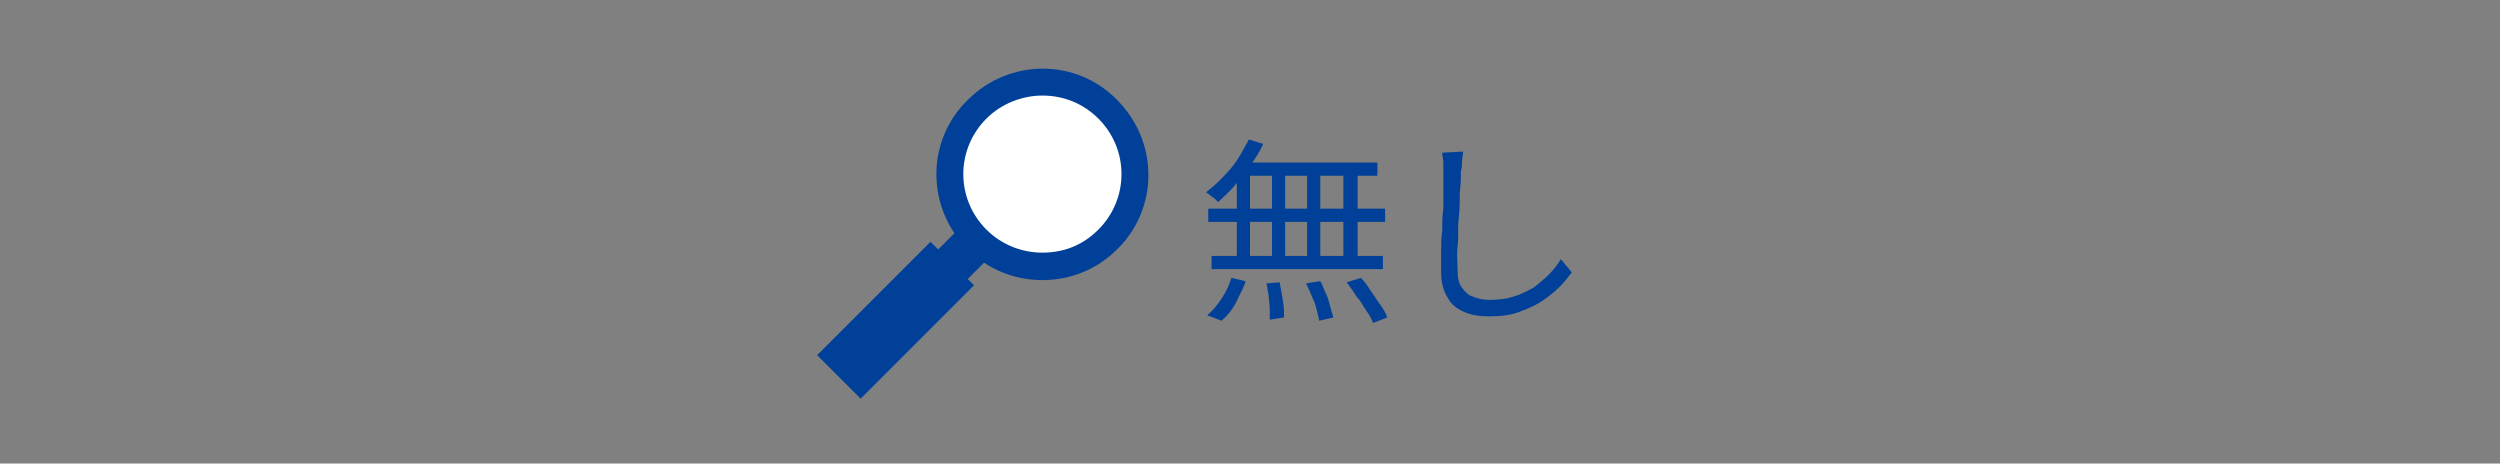 <?xml version="1.0" encoding="utf-8"?>
<!-- Generator: Adobe Illustrator 28.0.0, SVG Export Plug-In . SVG Version: 6.00 Build 0)  -->
<svg version="1.1" id="_レイヤー_2" xmlns="http://www.w3.org/2000/svg" xmlns:xlink="http://www.w3.org/1999/xlink" x="0px"
	 y="0px" viewBox="0 0 227.6 42.2" style="enable-background:new 0 0 227.6 42.2;" xml:space="preserve">
<rect x="0" y="0" width="227.6" height="42.2" fill="#808080" stroke="none"/>
<style type="text/css">
	.st0{fill:#004098;}
	.st1{fill:#FFFFFF;}
</style>
<g>
	<g>
		<g>
			<path class="st0" d="M113.7,12.7l1.3,0.4c-0.3,0.7-0.7,1.3-1.2,2c-0.4,0.6-0.9,1.2-1.4,1.8s-1,1-1.5,1.5
				c-0.1-0.1-0.2-0.2-0.3-0.3c-0.1-0.1-0.3-0.2-0.4-0.3c-0.1-0.1-0.3-0.2-0.4-0.3c0.8-0.6,1.5-1.3,2.2-2.1S113.2,13.6,113.7,12.7z
				 M112.1,25.3l1.3,0.3c-0.2,0.7-0.6,1.3-0.9,2c-0.4,0.7-0.8,1.2-1.3,1.6l-1.3-0.5c0.5-0.4,0.9-0.9,1.3-1.5
				C111.6,26.6,111.9,26,112.1,25.3z M110,19h16.1v1.2H110V19z M110.3,23.3h15.6v1.2h-15.6V23.3z M112.6,15.2h1.2V24h-1.2V15.2z
				 M113,14.8h12.4V16h-12.9L113,14.8z M115.3,25.8l1.2-0.1c0.1,0.5,0.2,1.1,0.3,1.7c0.1,0.6,0.1,1.1,0.1,1.5l-1.3,0.2
				c0-0.3,0-0.6,0-1c0-0.4-0.1-0.8-0.1-1.2C115.4,26.5,115.4,26.2,115.3,25.8z M115.8,15.2h1.2v8.7h-1.2V15.2z M118.9,25.8l1.3-0.2
				c0.2,0.3,0.3,0.7,0.5,1.1s0.3,0.8,0.4,1.2c0.1,0.4,0.2,0.7,0.3,1l-1.3,0.3c-0.1-0.4-0.2-1-0.4-1.6
				C119.4,26.9,119.2,26.4,118.9,25.8z M119,15.2h1.2V24H119V15.2z M122.3,15.2h1.3V24h-1.3V15.2z M122.6,25.7l1.3-0.4
				c0.3,0.3,0.6,0.7,0.9,1.2c0.3,0.4,0.6,0.9,0.9,1.3c0.3,0.4,0.5,0.8,0.6,1.1l-1.3,0.5c-0.1-0.3-0.3-0.7-0.6-1.1s-0.5-0.9-0.9-1.3
				C123.2,26.5,122.9,26.1,122.6,25.7z"/>
			<path class="st0" d="M133.2,13.8c0,0.3-0.1,0.6-0.1,0.9c0,0.3,0,0.6-0.1,0.9c0,0.5,0,1.1-0.1,1.9c0,0.7,0,1.5-0.1,2.4
				s0,1.7-0.1,2.5s0,1.6,0,2.2c0,0.7,0.1,1.2,0.4,1.6c0.3,0.4,0.6,0.7,1,0.8c0.4,0.2,1,0.3,1.5,0.3c0.8,0,1.6-0.1,2.2-0.3
				c0.7-0.2,1.2-0.5,1.8-0.8c0.5-0.4,1-0.8,1.4-1.2c0.4-0.4,0.8-0.9,1.1-1.4l1,1.2c-0.3,0.4-0.7,0.9-1.1,1.3s-1,0.9-1.6,1.3
				c-0.6,0.4-1.3,0.7-2.1,1c-0.8,0.3-1.7,0.4-2.7,0.4c-0.9,0-1.6-0.1-2.3-0.4c-0.7-0.3-1.2-0.7-1.5-1.3c-0.4-0.6-0.6-1.4-0.6-2.3
				c0-0.5,0-1.1,0-1.8s0-1.3,0.1-2c0-0.7,0-1.4,0.1-2c0-0.7,0-1.3,0-1.8c0-0.6,0-1,0-1.4c0-0.3,0-0.7,0-1c0-0.3-0.1-0.6-0.1-0.9
				L133.2,13.8z"/>
		</g>
	</g>
	<g>
		<g>
			
				<rect x="85.2" y="21.7" transform="matrix(0.707 0.707 -0.707 0.707 42.272 -54.621)" class="st0" width="3.8" height="4"/>
			
				<rect x="78.7" y="21.9" transform="matrix(0.707 0.707 -0.707 0.707 44.555 -49.111)" class="st0" width="5.6" height="14.6"/>
		</g>
		<circle class="st1" cx="94.9" cy="15.9" r="8.4"/>
		<path class="st0" d="M94.9,25.5c-2.6,0-5-1-6.8-2.8c-3.8-3.8-3.8-9.9,0-13.6c3.8-3.8,9.9-3.8,13.6,0c3.8,3.8,3.8,9.9,0,13.6l0,0
			C99.9,24.5,97.5,25.5,94.9,25.5z M94.9,8.7c-1.8,0-3.7,0.7-5.1,2.1c-2.8,2.8-2.8,7.3,0,10.1c1.3,1.3,3.1,2.1,5.1,2.1
			s3.7-0.7,5.1-2.1v0c2.8-2.8,2.8-7.3,0-10.1C98.6,9.4,96.8,8.7,94.9,8.7z"/>
	</g>
</g>
</svg>
